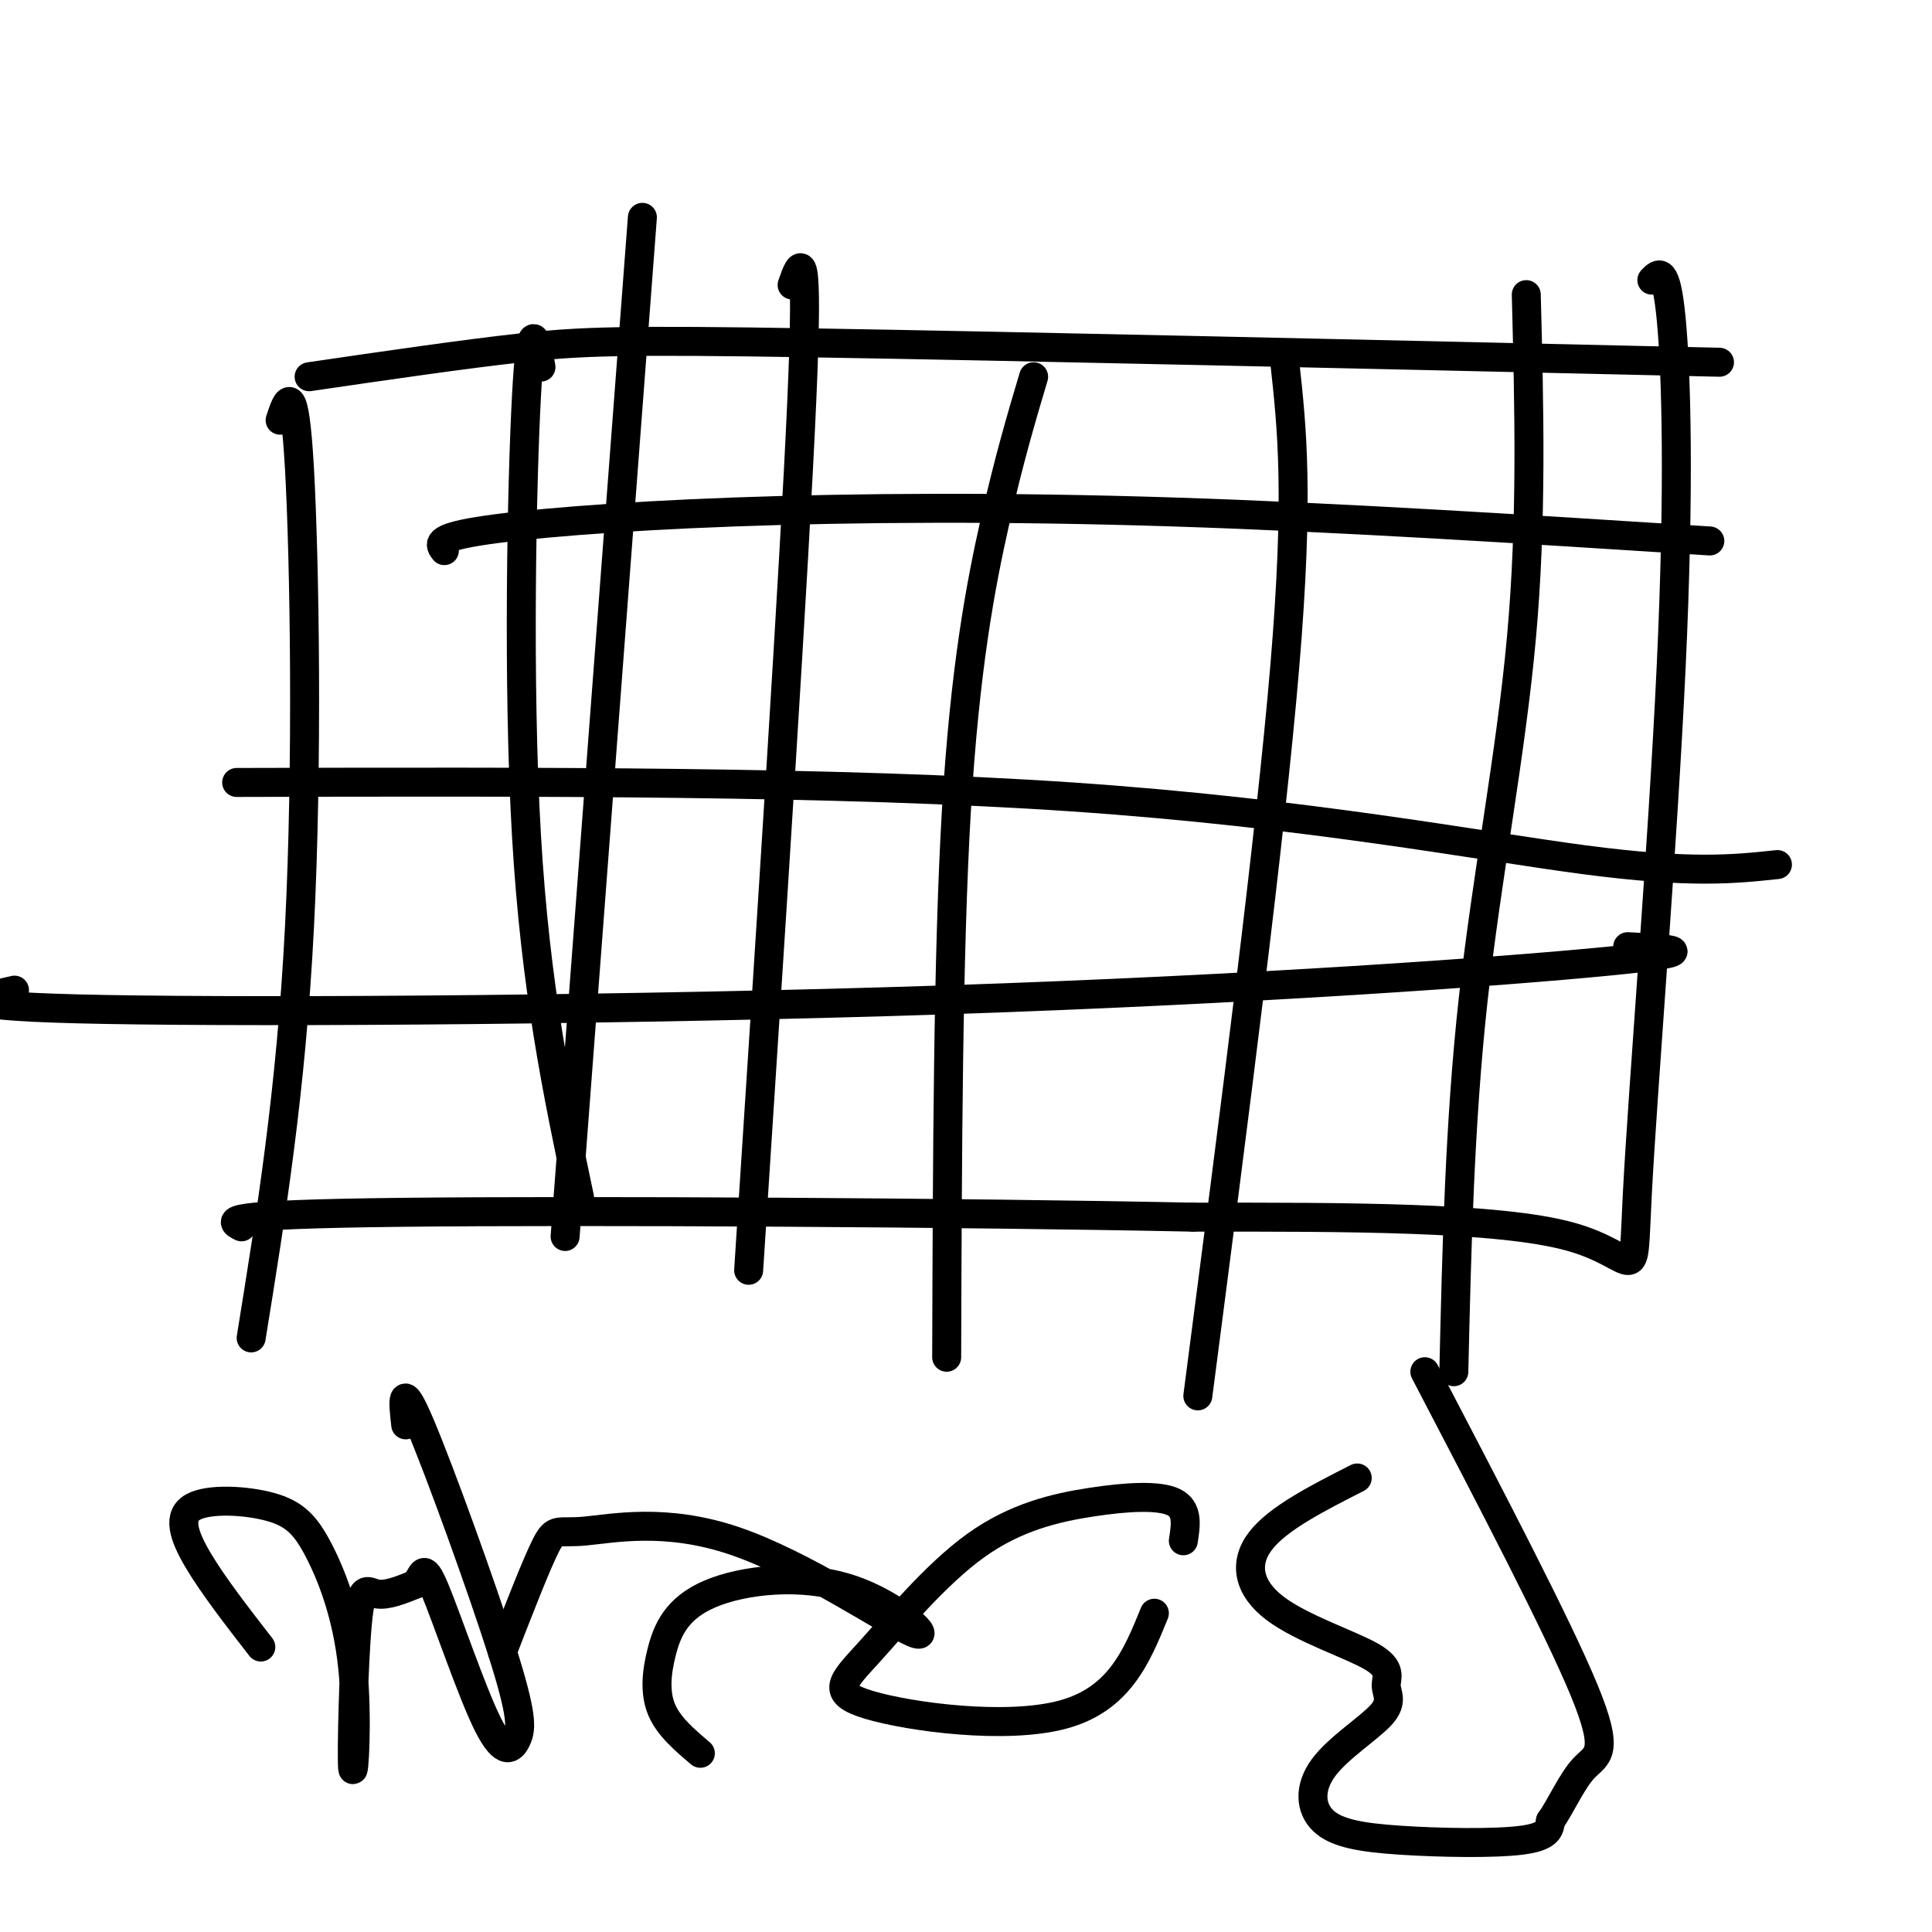 <svg viewBox='0 0 400 400' version='1.1' xmlns='http://www.w3.org/2000/svg' xmlns:xlink='http://www.w3.org/1999/xlink'><g fill='none' stroke='rgb(0,0,0)' stroke-width='6' stroke-linecap='round' stroke-linejoin='round'><path d='M58,87c1.467,-4.444 2.933,-8.889 4,10c1.067,18.889 1.733,61.111 0,95c-1.733,33.889 -5.867,59.444 -10,85'/><path d='M356,75c-73.156,-1.667 -146.311,-3.333 -187,-4c-40.689,-0.667 -48.911,-0.333 -61,1c-12.089,1.333 -28.044,3.667 -44,6'/><path d='M342,58c1.466,-1.547 2.931,-3.094 4,8c1.069,11.094 1.740,34.829 0,72c-1.740,37.171 -5.892,87.777 -7,109c-1.108,21.223 0.826,13.064 -14,9c-14.826,-4.064 -46.413,-4.032 -78,-4'/><path d='M247,252c-47.111,-0.978 -125.889,-1.422 -164,-1c-38.111,0.422 -35.556,1.711 -33,3'/><path d='M112,76c-1.022,-5.911 -2.044,-11.822 -3,6c-0.956,17.822 -1.844,59.378 0,91c1.844,31.622 6.422,53.311 11,75'/><path d='M133,45c0.000,0.000 -16.000,211.000 -16,211'/><path d='M164,59c1.750,-5.000 3.500,-10.000 2,24c-1.500,34.000 -6.250,107.000 -11,180'/><path d='M214,78c-2.533,8.511 -5.067,17.022 -8,30c-2.933,12.978 -6.267,30.422 -8,60c-1.733,29.578 -1.867,71.289 -2,113'/><path d='M266,75c1.500,13.667 3.000,27.333 0,63c-3.000,35.667 -10.500,93.333 -18,151'/><path d='M316,61c0.600,23.356 1.200,46.711 -1,71c-2.200,24.289 -7.200,49.511 -10,75c-2.800,25.489 -3.400,51.244 -4,77'/><path d='M354,112c-38.155,-2.440 -76.310,-4.881 -111,-6c-34.690,-1.119 -65.917,-0.917 -91,0c-25.083,0.917 -44.024,2.548 -53,4c-8.976,1.452 -7.988,2.726 -7,4'/><path d='M368,179c-8.956,0.956 -17.911,1.911 -40,-1c-22.089,-2.911 -57.311,-9.689 -106,-13c-48.689,-3.311 -110.844,-3.156 -173,-3'/><path d='M337,196c8.738,0.446 17.476,0.893 -4,3c-21.476,2.107 -73.167,5.875 -137,8c-63.833,2.125 -139.810,2.607 -174,2c-34.190,-0.607 -26.595,-2.304 -19,-4'/><path d='M54,341c-4.962,-6.400 -9.923,-12.799 -13,-18c-3.077,-5.201 -4.268,-9.203 -1,-11c3.268,-1.797 10.996,-1.389 16,0c5.004,1.389 7.283,3.758 10,9c2.717,5.242 5.872,13.358 7,24c1.128,10.642 0.230,23.811 0,21c-0.230,-2.811 0.207,-21.603 1,-30c0.793,-8.397 1.941,-6.399 4,-6c2.059,0.399 5.030,-0.800 8,-2'/><path d='M86,328c1.568,-1.709 1.487,-4.981 4,1c2.513,5.981 7.618,21.216 11,28c3.382,6.784 5.041,5.117 6,3c0.959,-2.117 1.220,-4.685 -3,-18c-4.220,-13.315 -12.920,-37.376 -17,-47c-4.080,-9.624 -3.540,-4.812 -3,0'/><path d='M145,363c-3.268,-2.770 -6.536,-5.541 -8,-9c-1.464,-3.459 -1.123,-7.607 0,-12c1.123,-4.393 3.026,-9.031 10,-12c6.974,-2.969 19.017,-4.268 29,-1c9.983,3.268 17.907,11.105 13,9c-4.907,-2.105 -22.645,-14.152 -37,-19c-14.355,-4.848 -25.326,-2.498 -31,-2c-5.674,0.498 -6.050,-0.858 -8,3c-1.950,3.858 -5.475,12.929 -9,22'/><path d='M245,319c0.510,-3.267 1.020,-6.533 -2,-8c-3.020,-1.467 -9.569,-1.134 -17,0c-7.431,1.134 -15.745,3.069 -24,9c-8.255,5.931 -16.450,15.858 -22,22c-5.550,6.142 -8.456,8.500 0,11c8.456,2.500 28.273,5.143 40,2c11.727,-3.143 15.363,-12.071 19,-21'/><path d='M281,306c-8.206,4.172 -16.412,8.344 -20,13c-3.588,4.656 -2.559,9.797 3,14c5.559,4.203 15.649,7.468 20,10c4.351,2.532 2.964,4.331 3,6c0.036,1.669 1.494,3.207 -1,6c-2.494,2.793 -8.942,6.842 -12,11c-3.058,4.158 -2.727,8.424 0,11c2.727,2.576 7.850,3.463 16,4c8.150,0.537 19.329,0.725 25,0c5.671,-0.725 5.836,-2.362 6,-4'/><path d='M321,377c2.119,-2.940 4.417,-8.292 7,-11c2.583,-2.708 5.452,-2.774 0,-16c-5.452,-13.226 -19.226,-39.613 -33,-66'/></g>
</svg>